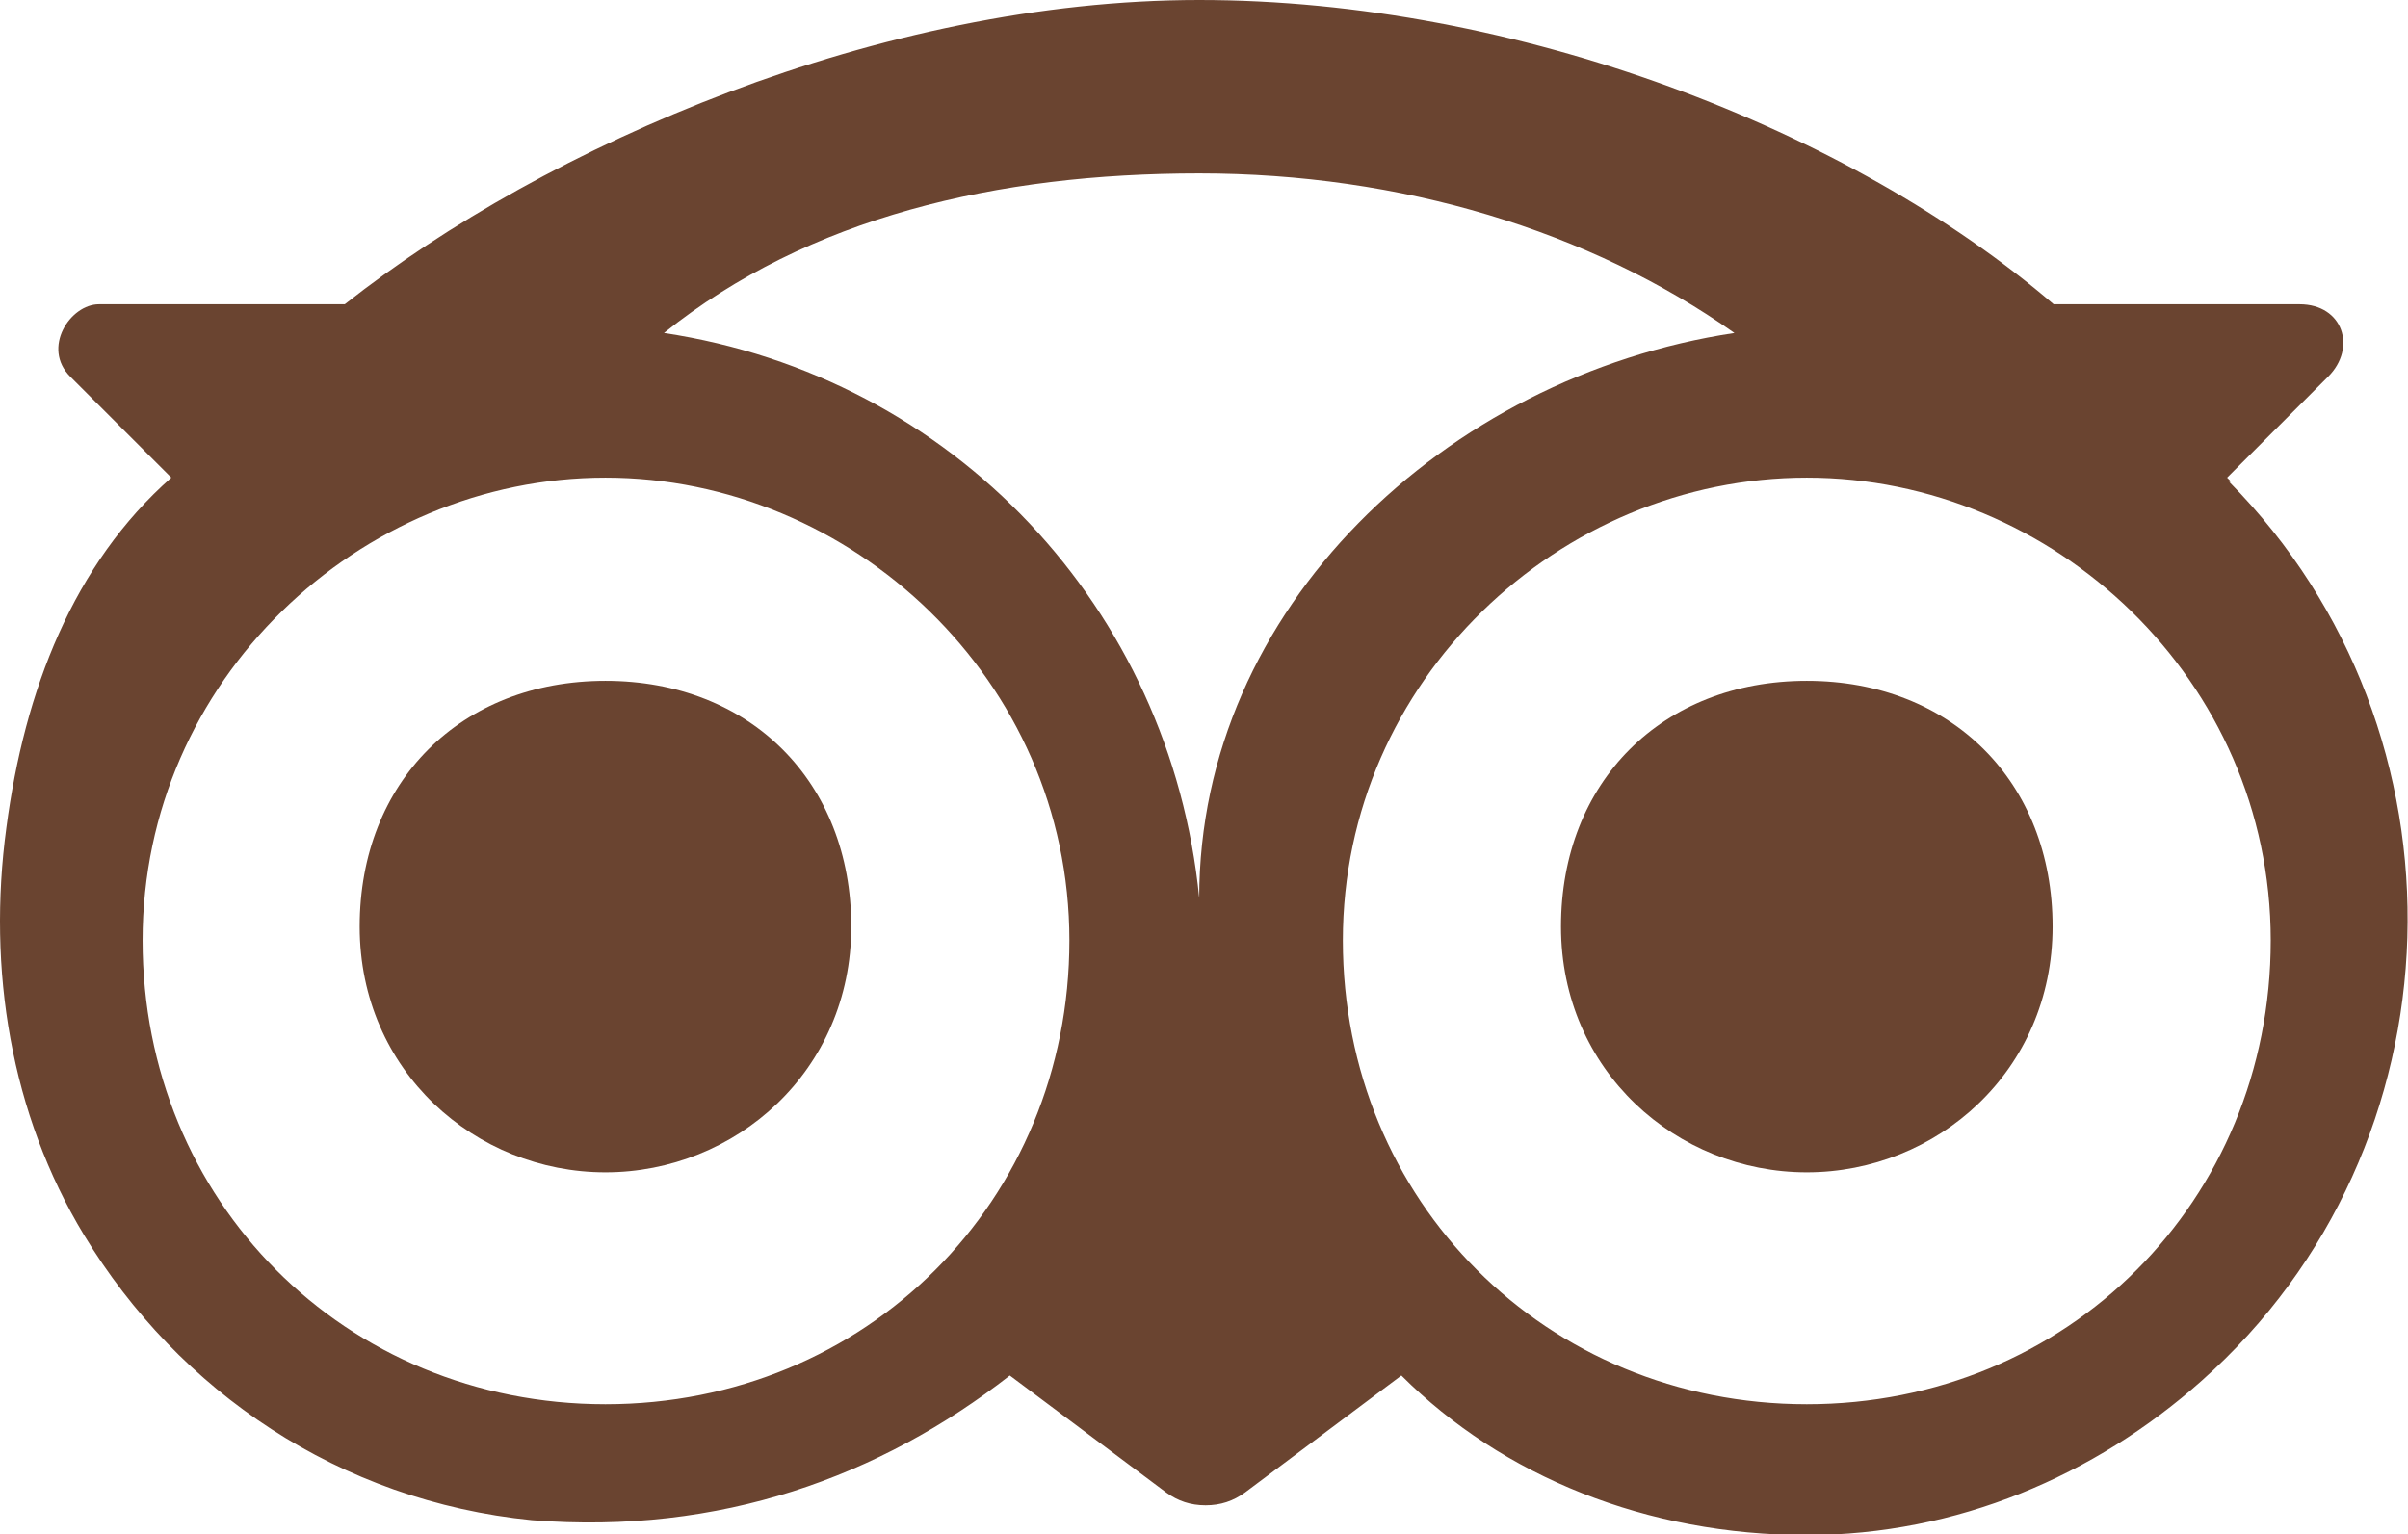 <?xml version="1.0" encoding="UTF-8"?>
<svg id="Calque_2" xmlns="http://www.w3.org/2000/svg" version="1.1" viewBox="0 0 226.3 144.2">
  <!-- Generator: Adobe Illustrator 30.3.0, SVG Export Plug-In . SVG Version: 2.1.1 Build 22)  -->
  <defs>
    <style>
      .st0 {
        fill: #6a4430;
      }
    </style>
  </defs>
  <g id="Calque_1-2">
    <path class="st0" d="M169.8,64c-13.6,0-23.1,9.5-23.1,23.1s10.9,23.1,23.1,23.1,23.1-9.5,23.1-23.1-9.5-23.1-23.1-23.1Z"/>
    <path class="st0" d="M56.9,64c-13.6,0-23.1,9.5-23.1,23.1s10.9,23.1,23.1,23.1,23.1-9.5,23.1-23.1-9.5-23.1-23.1-23.1Z"/>
    <path class="st0" d="M209.6,45.2s-.2-.2-.3-.3l9.5-9.5c2.7-2.7,1.4-6.8-2.7-6.8h-23.1C173.9,12.2,142.6,0,112.7,0S51.4,13.6,32.4,28.6H9.3c-2.7,0-5.4,4.1-2.7,6.8l9.5,9.5C6.9,53,2.3,64.9.6,77.8c-1.8,13.3.4,26.9,7.3,38.3,8.9,14.7,24,25,42.1,26.8,17.7,1.4,32.7-4.1,44.9-13.6l14.7,11c1.1.8,2.3,1.2,3.7,1.2s2.6-.4,3.7-1.2l14.7-11c9.5,9.5,23.1,15,38.1,15h0c14.1,0,27.1-5.6,37.1-14.5,24.8-22,25.9-60.9,2.6-84.5h.1ZM56.9,132c-24.5,0-43.5-19.1-43.5-43.6s20.4-43.5,43.5-43.5,43.6,19,43.6,43.5-19.1,43.6-43.6,43.6ZM112.7,84.4c-2.7-27.2-23.1-49-50.3-53.1,13.6-10.9,31.3-15,50.3-15s36.7,5.4,50.3,15c-27.2,4.1-50.3,25.9-50.3,53.1ZM169.8,132c-24.5,0-43.6-19.1-43.6-43.6s20.4-43.5,43.6-43.5,43.6,19,43.6,43.5-19.1,43.6-43.6,43.6h0Z"/>
  </g>
</svg>